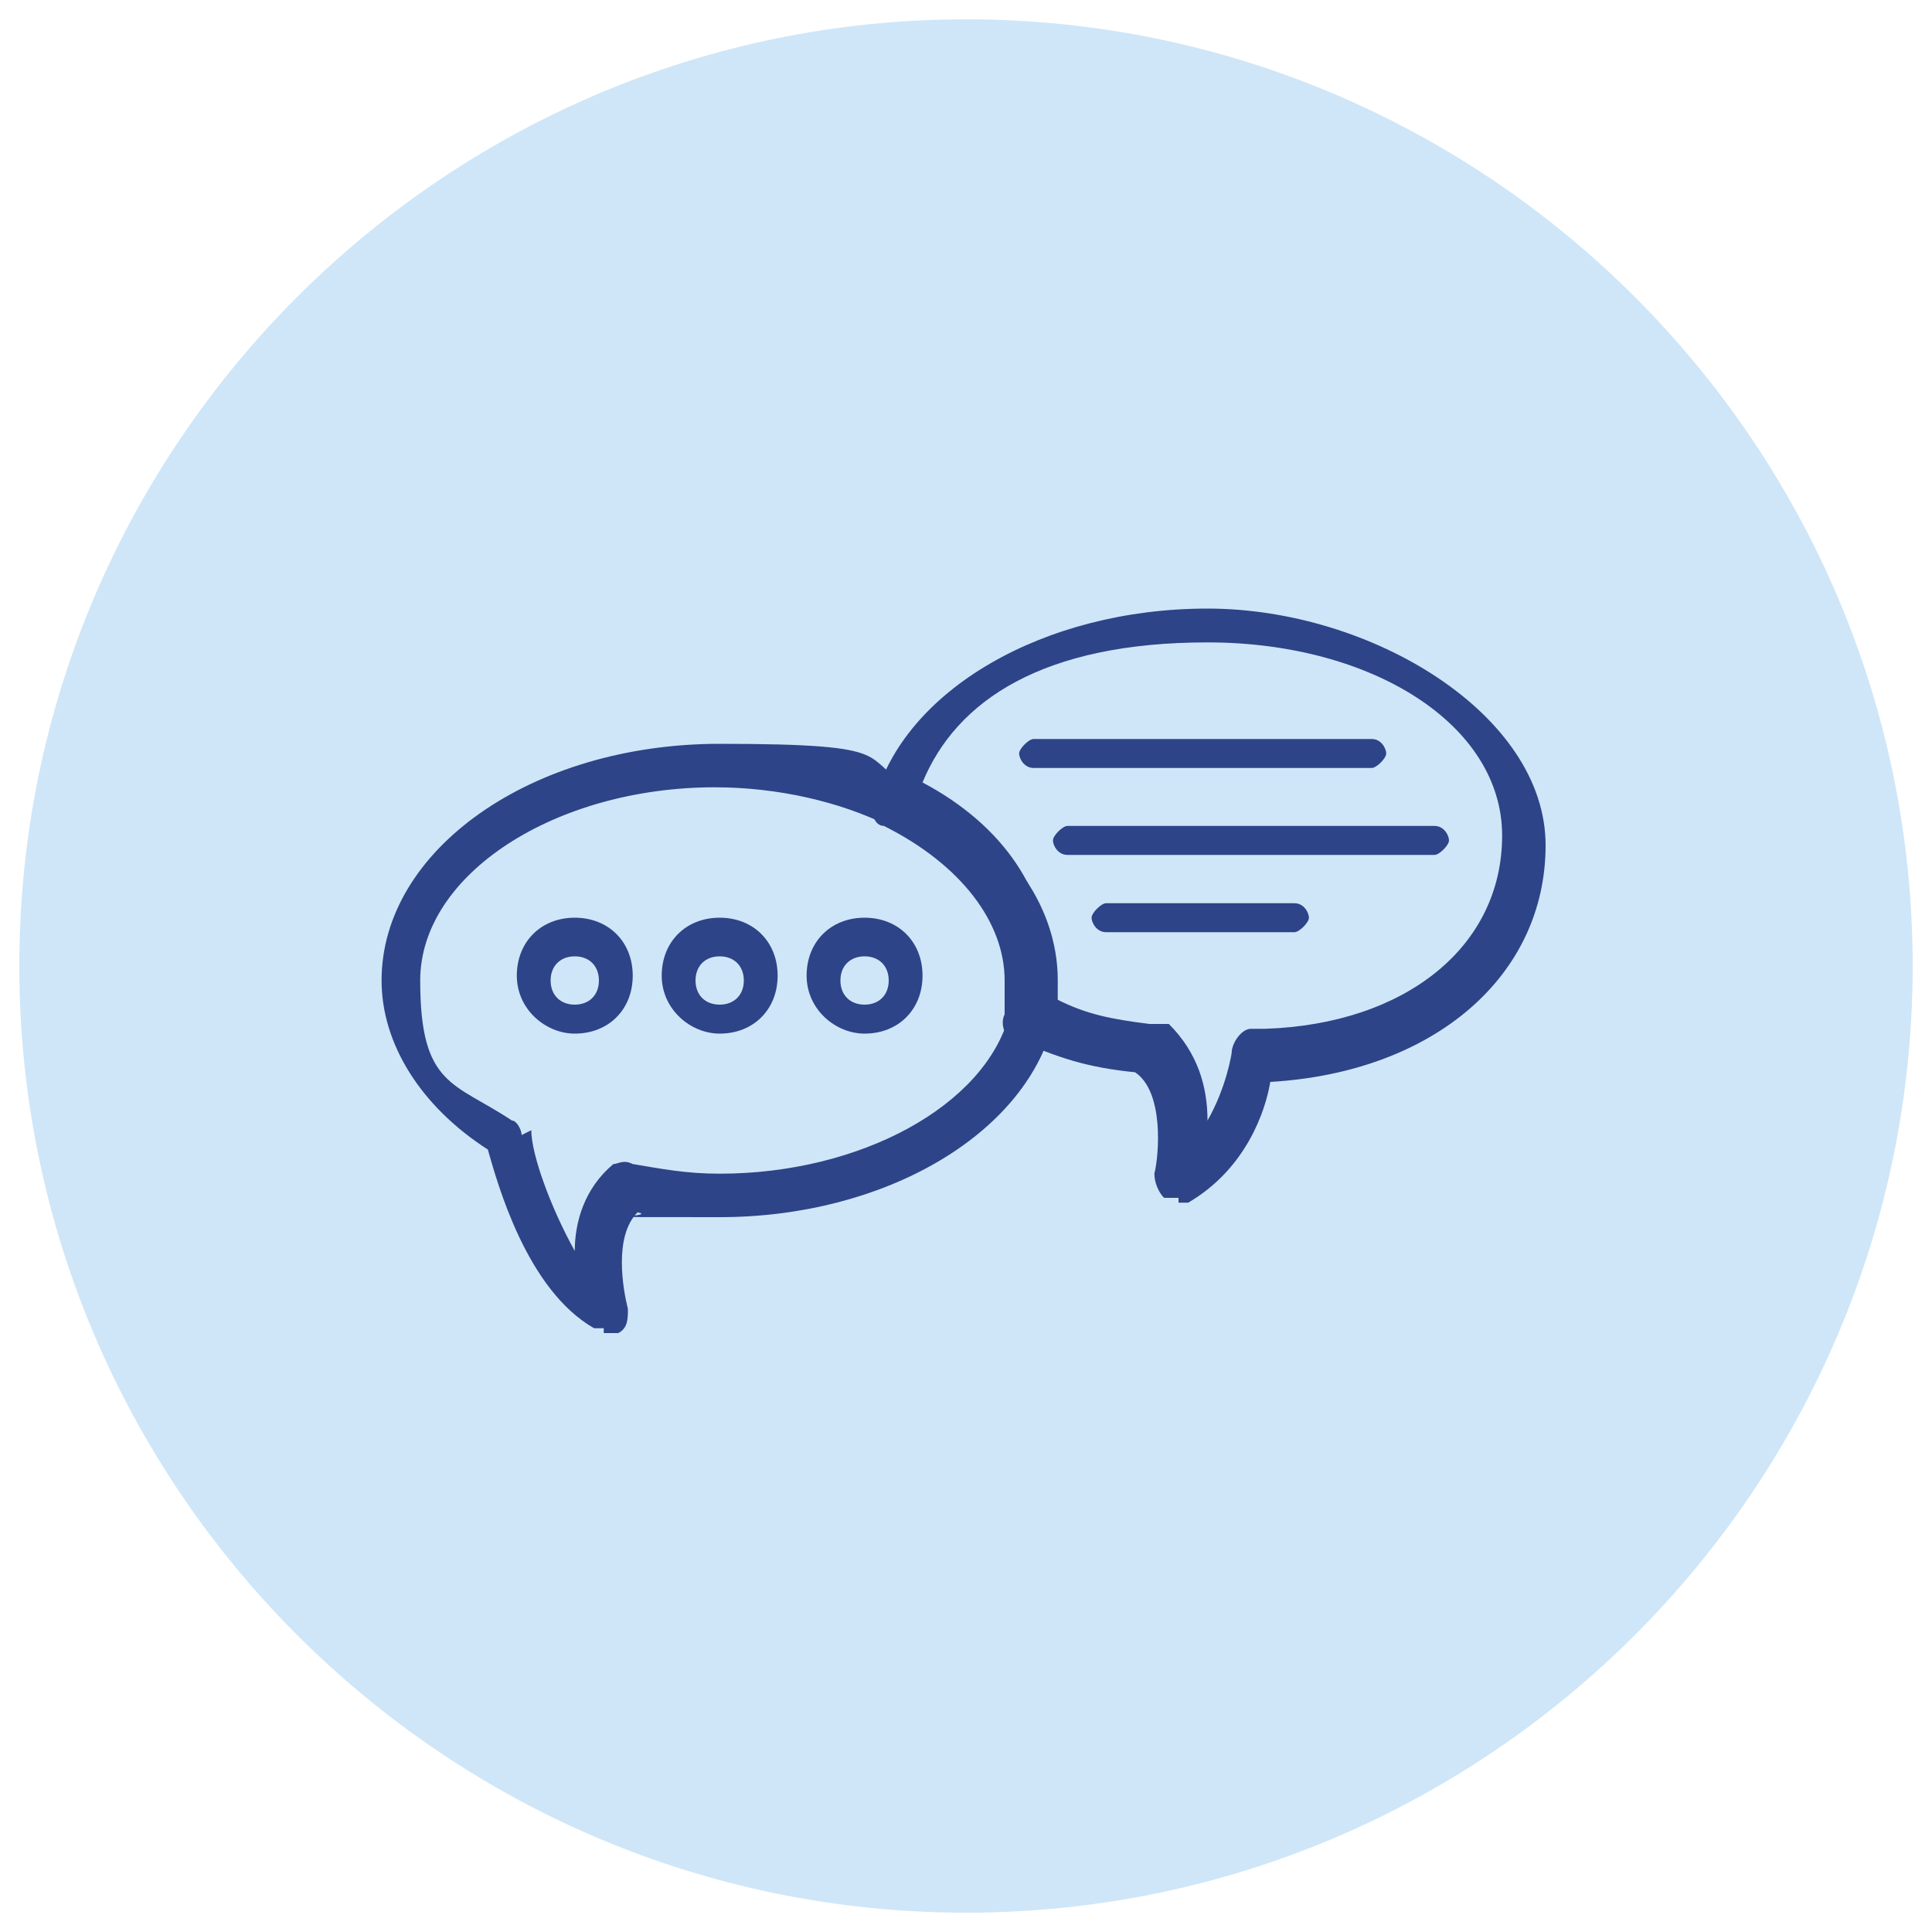 <?xml version="1.0" encoding="UTF-8"?>
<svg xmlns="http://www.w3.org/2000/svg" width="40" height="40" version="1.1" viewBox="0 0 40 40">
  <g id="Achtergrond">
    <path d="M.4,20C.4,9.2,9.2.4,20,.4s19.6,8.8,19.6,19.6-8.8,19.6-19.6,19.6S.4,30.8.4,20Z" fill="#cfe6f8" stroke-width="0"/>
  </g>
  <g id="Iconen">
    <g>
      <path d="M11.9,21.4c-.6,0-1.2-.5-1.2-1.2s.5-1.2,1.2-1.2,1.2.5,1.2,1.2-.5,1.2-1.2,1.2ZM11.9,19.8c-.3,0-.5.2-.5.5s.2.5.5.5.5-.2.5-.5-.2-.5-.5-.5Z" fill="#2d4488" stroke-width="0"/>
      <path d="M14.9,21.4c-.6,0-1.2-.5-1.2-1.2s.5-1.2,1.2-1.2,1.2.5,1.2,1.2-.5,1.2-1.2,1.2ZM14.9,19.8c-.3,0-.5.2-.5.5s.2.5.5.5.5-.2.5-.5-.2-.5-.5-.5Z" fill="#2d4488" stroke-width="0"/>
      <path d="M17.9,21.4c-.6,0-1.2-.5-1.2-1.2s.5-1.2,1.2-1.2,1.2.5,1.2,1.2-.5,1.2-1.2,1.2ZM17.9,19.8c-.3,0-.5.2-.5.5s.2.5.5.5.5-.2.5-.5-.2-.5-.5-.5Z" fill="#2d4488" stroke-width="0"/>
      <path d="M28.4,15.9h-7c-.2,0-.3-.2-.3-.3s.2-.3.3-.3h7c.2,0,.3.2.3.3s-.2.3-.3.3Z" fill="#2d4488" stroke-width="0"/>
      <path d="M29.7,17.7h-7.6c-.2,0-.3-.2-.3-.3s.2-.3.3-.3h7.6c.2,0,.3.2.3.3s-.2.3-.3.3Z" fill="#2d4488" stroke-width="0"/>
      <path d="M26.8,19.3h-3.9c-.2,0-.3-.2-.3-.3s.2-.3.3-.3h3.9c.2,0,.3.2.3.3s-.2.3-.3.3Z" fill="#2d4488" stroke-width="0"/>
      <path d="M12.5,27.5c0,0-.2,0-.2,0-1.4-.8-2-3-2.2-3.7-1.4-.9-2.2-2.2-2.2-3.5,0-2.7,3.1-4.9,7-4.9s2.8.3,4,.9c1.9.9,3,2.4,3,4s0,.6-.1.9c-.6,2.3-3.5,4-6.9,4s-1.2,0-1.7-.1c-.5.5-.3,1.6-.2,2,0,.2,0,.4-.2.5,0,0-.2,0-.3,0ZM11,23.4c0,.5.4,1.6.9,2.5,0-.6.2-1.3.8-1.8.1,0,.2-.1.4,0,.6.1,1.1.2,1.8.2,2.9,0,5.5-1.4,6-3.3,0-.2,0-.4,0-.7,0-1.2-.9-2.4-2.5-3.2h0c-1-.5-2.3-.8-3.6-.8-3.3,0-6.1,1.8-6.1,4s.7,2.1,1.9,2.9c.1,0,.2.2.2.3Z" fill="#2d4488" stroke-width="0"/>
      <path d="M24.4,24.8c0,0-.2,0-.3,0-.1-.1-.2-.3-.2-.5.1-.4.2-1.7-.4-2.1h0c-1-.1-1.6-.3-2.5-.7-.2,0-.3-.3-.2-.5,0-.2,0-.4,0-.7,0-1.2-.9-2.4-2.5-3.2-.2,0-.3-.3-.2-.5.6-2.3,3.5-4,6.9-4s7,2.2,7,4.9-2.3,4.7-5.7,4.9c-.1.6-.5,1.8-1.7,2.5,0,0-.2,0-.2,0ZM21.9,20.7c.6.3,1.1.4,1.9.5,0,0,.2,0,.2,0h.2c.6.6.8,1.3.8,2,.4-.7.5-1.4.5-1.4,0-.2.2-.5.4-.5h.3c2.9-.1,4.9-1.7,4.9-4s-2.7-4-6.1-4-5.2,1.2-5.9,2.9c1.7.9,2.6,2.3,2.6,3.8s0,.3,0,.5Z" fill="#2d4488" stroke-width="0"/>
    </g>
  </g>
</svg>